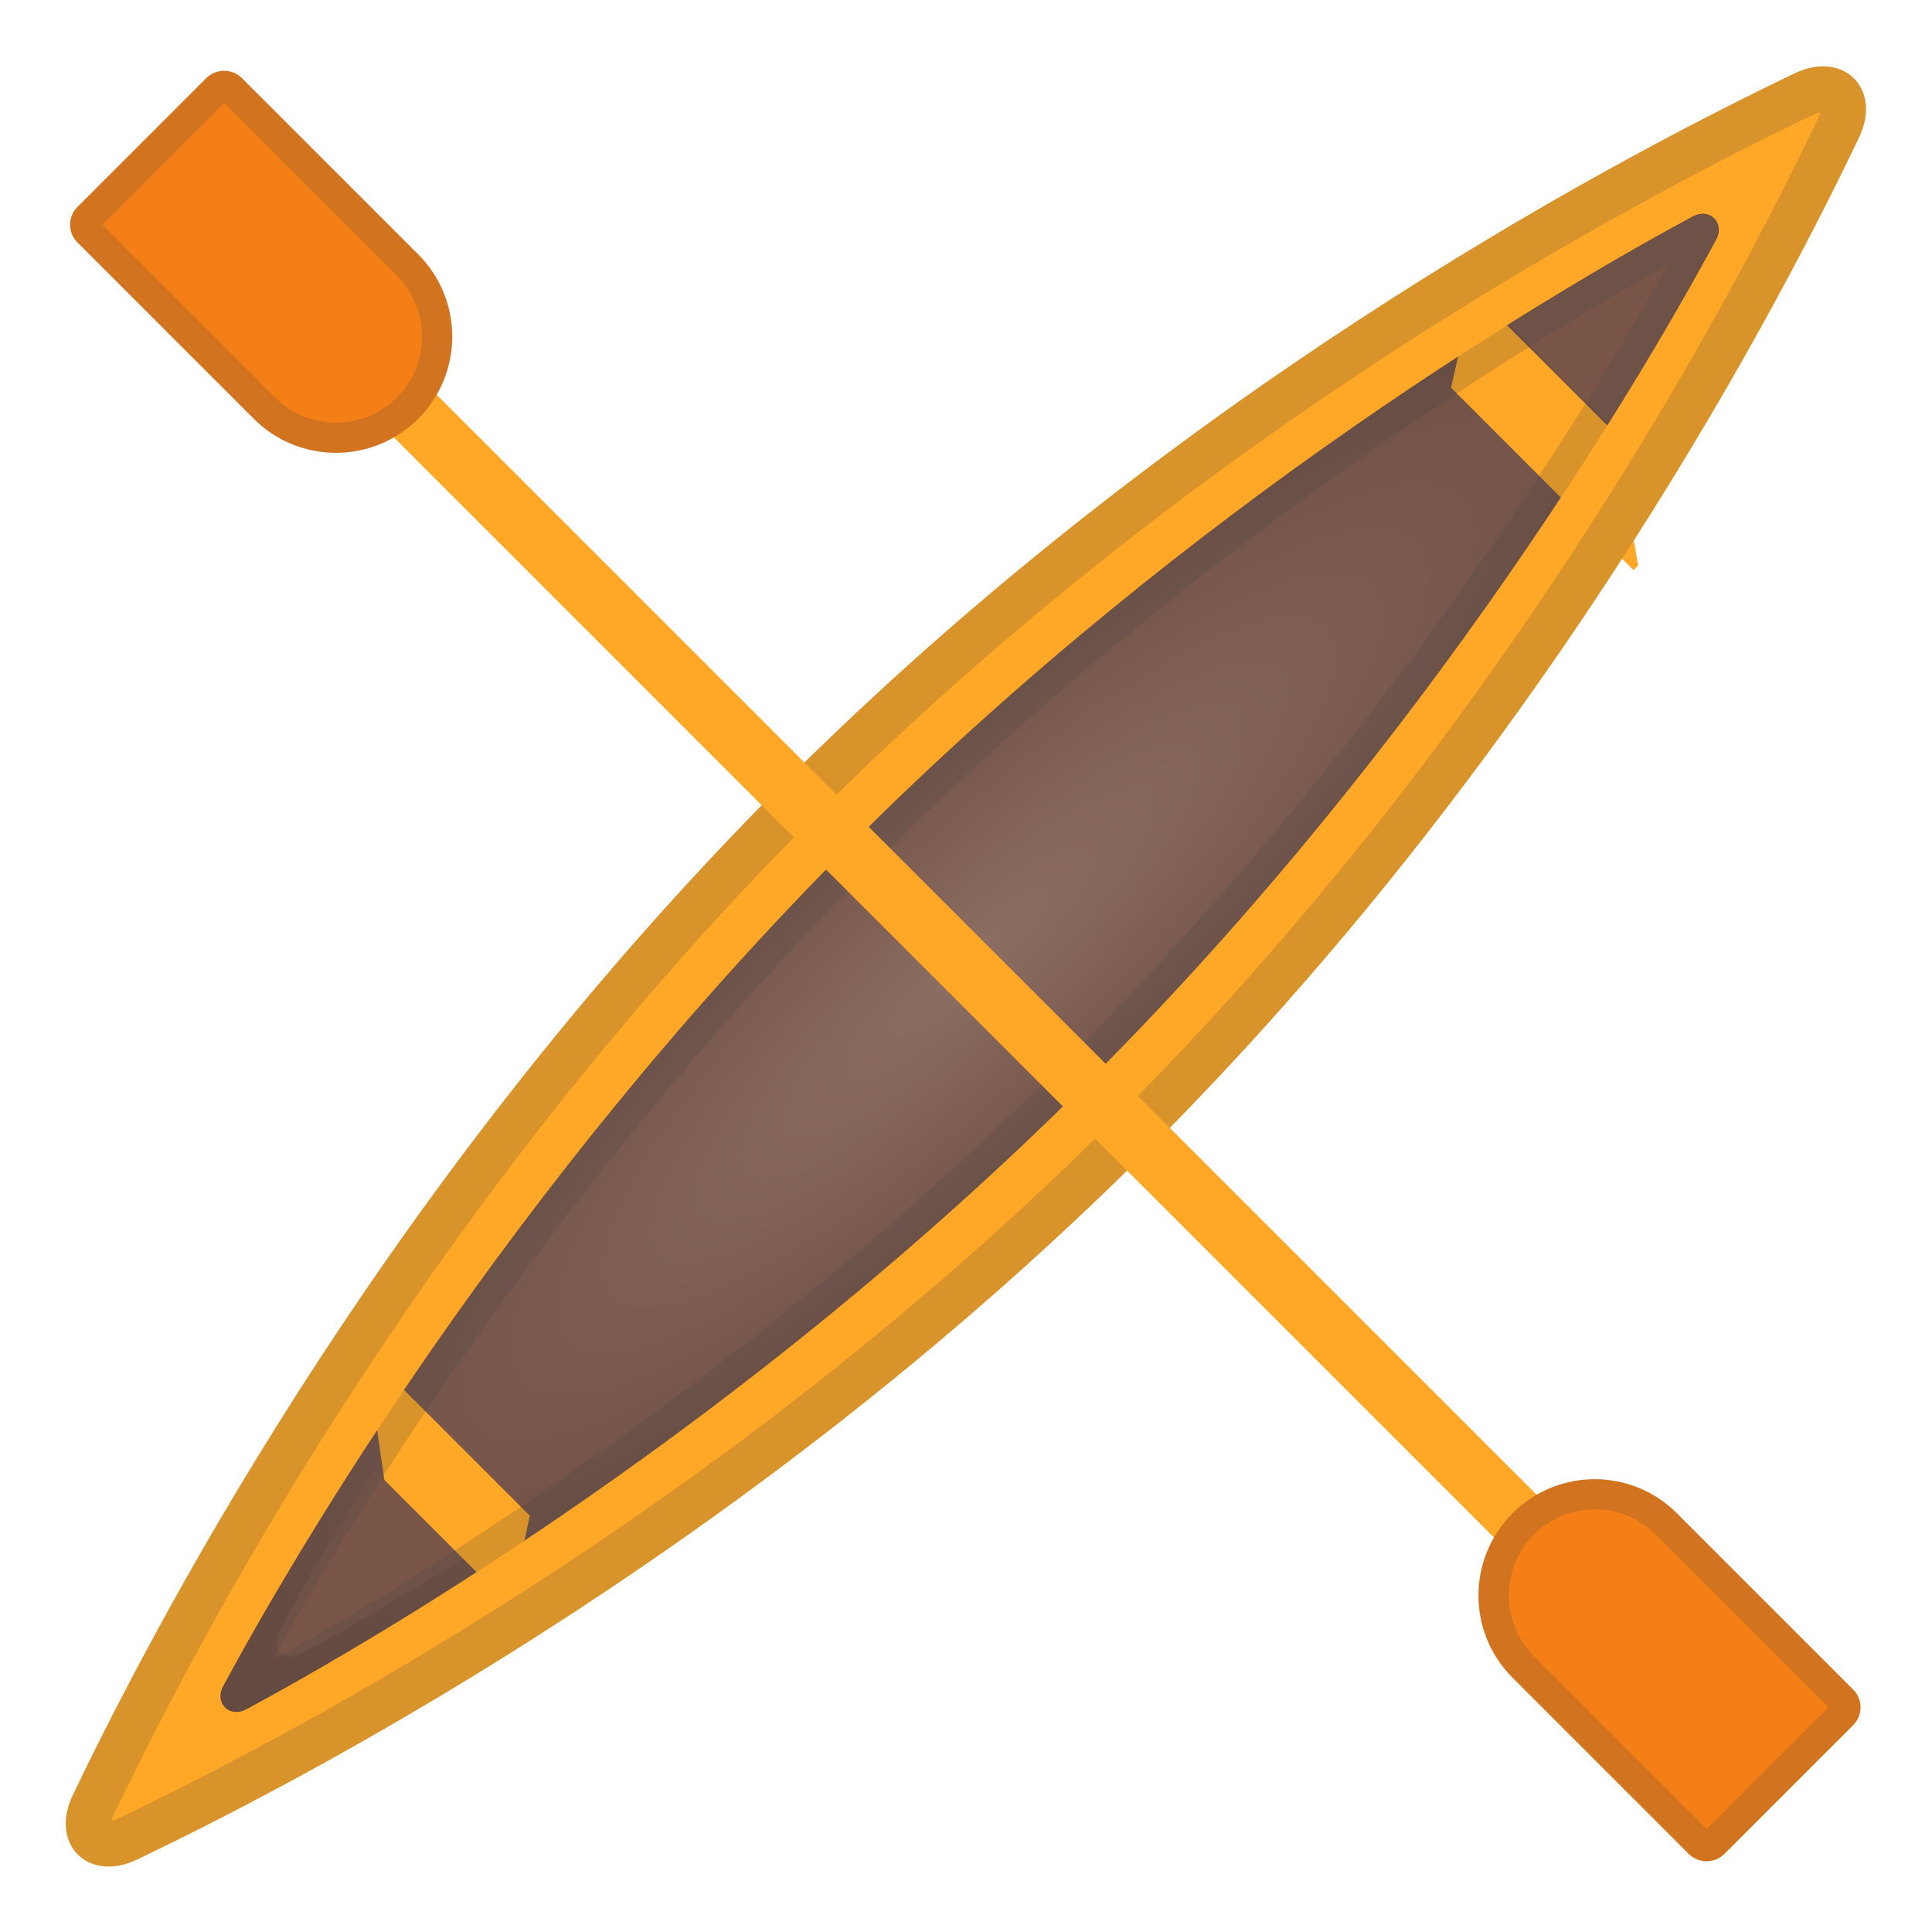 <svg x="0" y="0" viewBox="0 0 128 128" xmlns="http://www.w3.org/2000/svg" xmlns:xlink="http://www.w3.org/1999/xlink"><path d="m76.1 76.14c-25.35 25.35-53.69 40.68-67.02 47.06-3.24 1.55-5.81-1.02-4.26-4.26 6.38-13.33 21.71-41.67 47.06-67.02s53.69-40.68 67.02-47.06c3.24-1.55 5.81 1.02 4.26 4.26-6.37 13.34-21.71 41.67-47.06 67.02z" fill="#FFA726"/><radialGradient id="c" cx="64.242" cy="63.792" r="66.508" gradientTransform="matrix(.729 -.685 .164 .175 6.925 96.602)" gradientUnits="userSpaceOnUse"><stop stop-color="#8D6E63" offset=".001"/><stop stop-color="#6D4C41" offset="1"/></radialGradient><path d="m72.09 71.65c-22.76 22.76-47.16 36.95-55.76 41.59-1.13 0.61-2.15-0.41-1.54-1.54 4.64-8.6 18.83-32.99 41.59-55.76s47.16-36.95 55.76-41.59c1.13-0.61 2.15 0.41 1.54 1.54-4.64 8.6-18.82 32.99-41.59 55.76z" fill="url(#c)"/><path d="m113.69 15.89c0.61-1.13-0.41-2.15-1.54-1.54-2.69 1.45-6.93 3.84-12.18 7.13l6.59 6.59c3.29-5.25 5.67-9.49 7.13-12.18z" fill="#795548"/><path d="m18.46 108.15c-0.56 1.04 0.38 1.99 1.43 1.43 2.43-1.31 6.21-3.44 10.9-6.37l-5.96-5.96c-2.93 4.69-5.06 8.48-6.37 10.9z" fill="#795548"/><defs><path id="b" d="m56.39 55.94c22.76-22.76 47.16-36.95 55.76-41.59 1.13-0.61 2.15 0.41 1.54 1.54-4.64 8.6-18.83 32.99-41.59 55.76s-47.16 36.95-55.76 41.59c-1.13 0.61-2.15-0.41-1.54-1.54"/></defs><clipPath id="a"><use xlink:href="#b"/></clipPath><rect transform="matrix(.707 -.707 .707 .707 10.648 79.507)" x="98.52" y="14.3" width="5.55" height="25.19" clip-path="url(#a)" fill="#FFA726"/><rect transform="matrix(.707 -.707 .707 .707 -61.02 49.814)" x="27.05" y="86.9" width="5.14" height="23.32" clip-path="url(#a)" fill="#FFA726"/><g opacity=".2"><path d="m120.61 7.43c-0.02 0.1-0.07 0.24-0.15 0.41-6.76 14.12-21.79 41.5-46.48 66.19-24.69 24.68-52.07 39.71-66.19 46.47-0.17 0.08-0.31 0.12-0.41 0.15 0.02-0.1 0.07-0.24 0.15-0.41 6.76-14.12 21.79-41.5 46.48-66.19s52.07-39.72 66.19-46.48c0.17-0.08 0.31-0.12 0.41-0.14m0.18-3.03c-0.58 0-1.22 0.14-1.89 0.46-13.33 6.38-41.67 21.71-67.02 47.06s-40.68 53.69-47.06 67.02c-1.23 2.57 0.14 4.72 2.37 4.72 0.58 0 1.22-0.14 1.89-0.46 13.33-6.38 41.67-21.71 67.02-47.06s40.68-53.69 47.06-67.02c1.24-2.57-0.13-4.72-2.37-4.72z" fill="#424242"/></g><g opacity=".2"><path d="m110.49 17.54c-5.92 10.55-19.33 32.21-39.81 52.69s-42.14 33.9-52.69 39.81c5.92-10.54 19.33-32.21 39.81-52.69s42.15-33.89 52.69-39.81m2.33-3.37c-0.21 0-0.44 0.06-0.67 0.18-8.6 4.64-32.99 18.83-55.76 41.59s-36.95 47.16-41.59 55.76c-0.48 0.9 0.06 1.72 0.87 1.72 0.21 0 0.44-0.06 0.67-0.18 8.6-4.64 32.99-18.83 55.76-41.59 22.76-22.76 36.95-47.16 41.59-55.76 0.48-0.9-0.06-1.72-0.87-1.72z" fill="#424242"/></g><rect transform="matrix(.707 -.707 .707 .707 -26.543 64.023)" x="62.01" y="7.69" width="4" height="112.73" fill="#FFA726"/><path d="m16.02 5.17 11.68 11.68c3.01 3.01 3.01 7.88 0 10.89s-7.88 3.01-10.89 0l-11.68-11.68c-0.65-0.65-0.65-1.7 0-2.35l8.54-8.54c0.65-0.64 1.7-0.64 2.35 0z" fill="#F57F17"/><path d="m111.89 122.83-11.68-11.68c-3.01-3.01-3.01-7.88 0-10.89s7.88-3.01 10.89 0l11.68 11.68c0.65 0.65 0.65 1.7 0 2.35l-8.54 8.54c-0.65 0.64-1.7 0.64-2.35 0z" fill="#F57F17"/><g opacity=".2"><path d="m14.85 6.83 11.44 11.44c1.08 1.08 1.67 2.51 1.67 4.03s-0.59 2.95-1.67 4.03-2.51 1.67-4.03 1.67-2.95-0.59-4.03-1.67l-11.44-11.44 8.06-8.06m0-2.14c-0.42 0-0.85 0.16-1.17 0.49l-8.54 8.54c-0.65 0.65-0.65 1.7 0 2.35l11.68 11.68c1.5 1.5 3.47 2.26 5.45 2.26 1.97 0 3.94-0.75 5.45-2.26 3.01-3.01 3.01-7.88 0-10.89l-11.7-11.69c-0.32-0.32-0.75-0.48-1.17-0.48z" fill="#424242"/></g><g opacity=".2"><path d="m105.66 100c1.52 0 2.95 0.59 4.03 1.67l11.44 11.44-8.06 8.06-11.44-11.44c-2.22-2.22-2.22-5.84 0-8.06 1.08-1.08 2.51-1.67 4.03-1.67m0-2c-1.97 0-3.94 0.75-5.45 2.26-3.01 3.01-3.01 7.88 0 10.89l11.68 11.68c0.32 0.32 0.75 0.49 1.17 0.49s0.85-0.16 1.17-0.49l8.54-8.54c0.65-0.65 0.65-1.7 0-2.35l-11.68-11.68c-1.49-1.51-3.46-2.26-5.43-2.26z" fill="#424242"/></g></svg>
